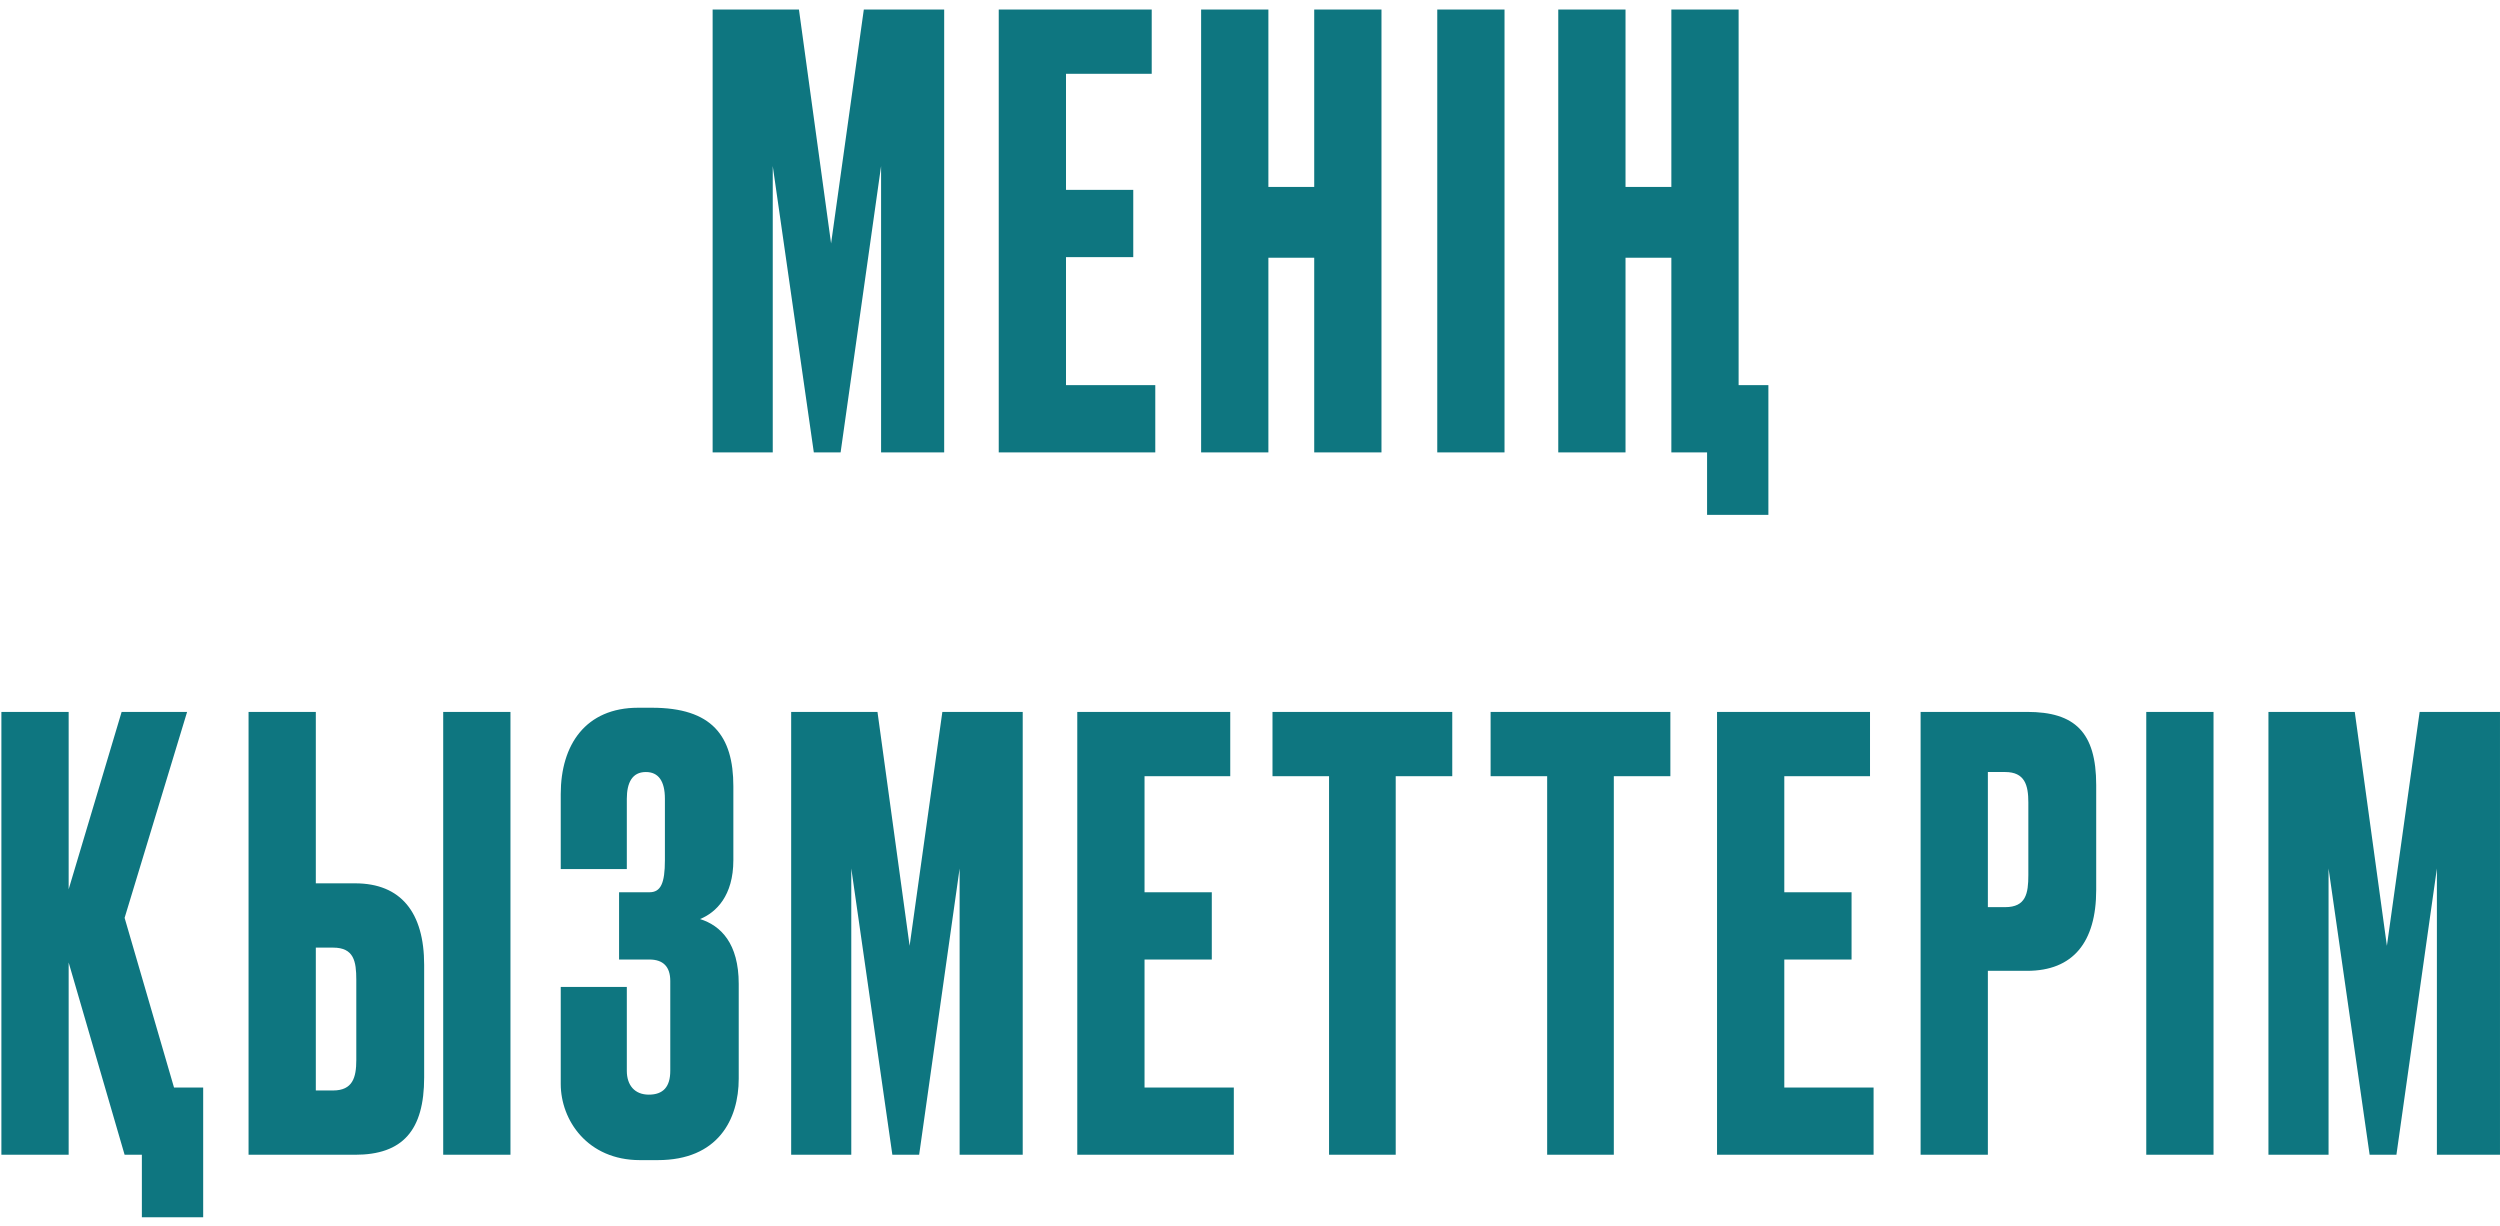 <?xml version="1.0" encoding="UTF-8"?> <svg xmlns="http://www.w3.org/2000/svg" width="210" height="103" viewBox="0 0 210 103" fill="none"> <path d="M59.861 38V0.8H67.111L69.811 20.45L72.561 0.8H79.311V38H74.011V13.95L70.611 38H68.361L64.911 13.95V38H59.861ZM83.894 0.8H96.744V6.2H89.544V15.95H95.194V21.6H89.544V32.35H97.044V38H83.894V0.8ZM106.544 21.65V38H100.894V0.8H106.544V15.7H110.394V0.8H116.044V38H110.394V21.65H106.544ZM126.38 0.8V38H120.73V0.8H126.38ZM148.544 43.25H143.394V38H140.394V21.65H136.544V38H130.894V0.8H136.544V15.7H140.394V0.8H146.044V32.35H148.544V43.25ZM17.067 102.25H11.917V97H10.467L5.767 80.85V97H0.117V59.8H5.767V74.7L10.217 59.8H15.717L10.467 77.1L14.617 91.35H17.067V102.25ZM26.529 74.2H29.829C33.679 74.2 35.629 76.65 35.629 81.05V90.5C35.629 94.95 33.829 97 29.829 97H20.879V59.8H26.529V74.2ZM26.529 91.6H27.979C29.629 91.6 29.929 90.5 29.929 89.05V82.3C29.929 80.75 29.729 79.6 27.979 79.6H26.529V91.6ZM42.879 59.8V97H37.229V59.8H42.879ZM52.653 67.1V73H47.102V66.7C47.102 62.55 49.203 59.45 53.602 59.45H54.752C59.803 59.45 61.602 61.8 61.602 66.05V72.25C61.602 75.25 60.153 76.65 58.803 77.2C60.553 77.75 62.053 79.25 62.053 82.65V90.6C62.053 94.05 60.303 97.45 55.252 97.45H53.752C49.352 97.45 47.102 94.1 47.102 91.05V82.9H52.653V89.95C52.653 91.15 53.303 91.95 54.502 91.95C55.703 91.95 56.303 91.3 56.303 89.95V82.4C56.303 81.2 55.703 80.6 54.553 80.6H52.002V74.95H54.553C55.502 74.95 55.852 74.2 55.852 72.25V67.1C55.852 65.6 55.303 64.85 54.252 64.85C53.102 64.85 52.653 65.75 52.653 67.1ZM66.458 97V59.8H73.708L76.408 79.45L79.158 59.8H85.908V97H80.608V72.95L77.208 97H74.958L71.508 72.95V97H66.458ZM90.491 59.8H103.341V65.2H96.141V74.95H101.791V80.6H96.141V91.35H103.641V97H90.491V59.8ZM106.89 59.8H121.99V65.2H117.24V97H111.64V65.2H106.89V59.8ZM125.211 59.8H140.311V65.2H135.561V97H129.961V65.2H125.211V59.8ZM144.231 59.8H157.081V65.2H149.881V74.95H155.531V80.6H149.881V91.35H157.381V97H144.231V59.8ZM170.281 81.55H166.981V97H161.331V59.8H170.281C174.281 59.8 176.081 61.5 176.081 65.95V74.75C176.081 79.15 174.131 81.55 170.281 81.55ZM166.981 64.85V76.2H168.431C170.181 76.2 170.381 75.05 170.381 73.5V67.4C170.381 65.95 170.081 64.85 168.431 64.85H166.981ZM185.936 59.8V97H180.286V59.8H185.936ZM190.549 97V59.8H197.799L200.499 79.45L203.249 59.8H209.999V97H204.699V72.95L201.299 97H199.049L195.599 72.95V97H190.549Z" fill="#0E7680"></path> </svg> 